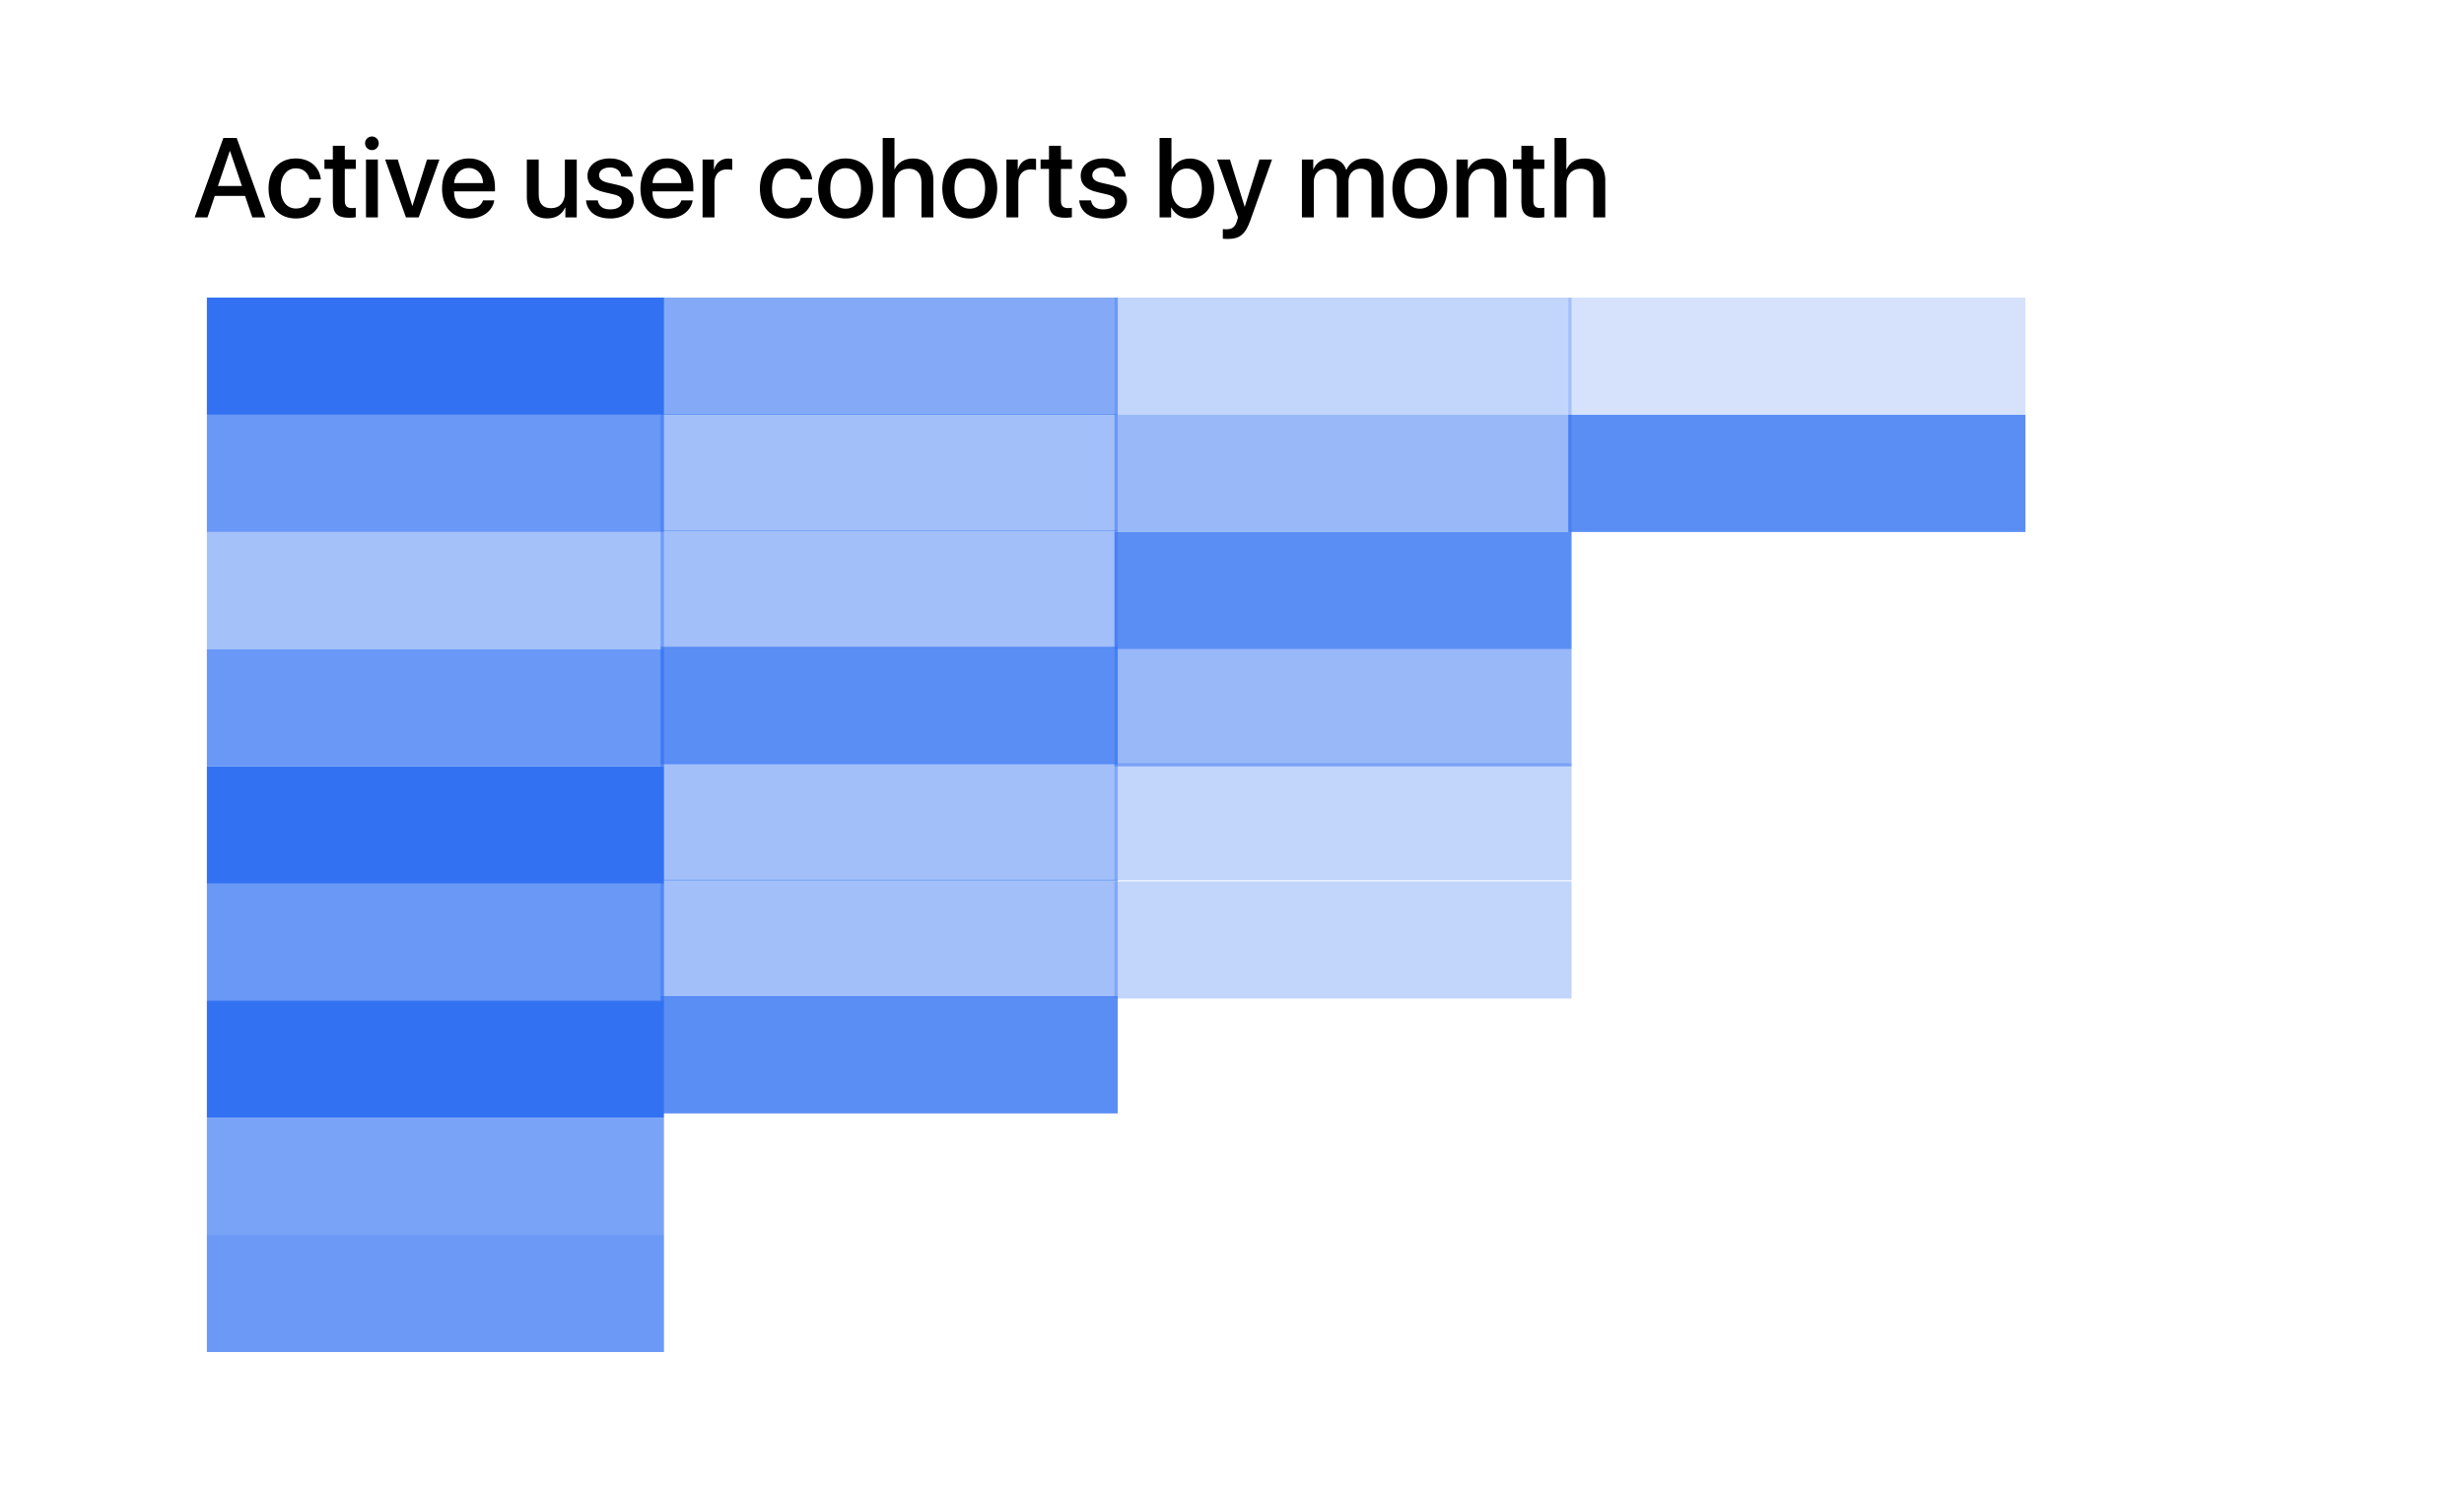 <svg width="306" height="185" viewBox="0 0 306 185" fill="none" xmlns="http://www.w3.org/2000/svg">
<g filter="url(#filter0_d)">
<rect x="1" width="304" height="184" rx="2.328" fill="white"/>
</g>
<path d="M31.335 27H32.955L29.394 17.136H27.739L24.178 27H25.77L26.673 24.334H30.433L31.335 27ZM28.532 18.776H28.573L30.043 23.104H27.062L28.532 18.776ZM39.846 22.283C39.716 20.868 38.588 19.679 36.735 19.679C34.691 19.679 33.352 21.121 33.352 23.404C33.352 25.729 34.691 27.137 36.749 27.137C38.478 27.137 39.702 26.098 39.859 24.566H38.438C38.267 25.4 37.672 25.899 36.763 25.899C35.614 25.899 34.855 24.983 34.855 23.404C34.855 21.859 35.607 20.909 36.749 20.909C37.713 20.909 38.287 21.518 38.438 22.283H39.846ZM41.336 18.106V19.809H40.29V20.977H41.336V25.106C41.336 26.494 41.903 27.048 43.359 27.048C43.688 27.048 44.016 27.02 44.18 26.98V25.811C44.084 25.831 43.845 25.845 43.694 25.845C43.093 25.845 42.819 25.564 42.819 24.942V20.977H44.187V19.809H42.819V18.106H41.336ZM46.19 18.646C46.661 18.646 47.037 18.264 47.037 17.799C47.037 17.327 46.661 16.951 46.19 16.951C45.718 16.951 45.335 17.327 45.335 17.799C45.335 18.264 45.718 18.646 46.19 18.646ZM45.451 27H46.928V19.809H45.451V27ZM54.577 19.809H53.032L51.227 25.558H51.2L49.395 19.809H47.823L50.414 27H52L54.577 19.809ZM59.984 24.888C59.786 25.517 59.164 25.94 58.323 25.94C57.141 25.94 56.389 25.113 56.389 23.862V23.773H61.468V23.268C61.468 21.087 60.224 19.679 58.227 19.679C56.197 19.679 54.898 21.183 54.898 23.439C54.898 25.708 56.177 27.137 58.289 27.137C59.937 27.137 61.181 26.2 61.386 24.888H59.984ZM58.227 20.868C59.26 20.868 59.957 21.641 59.991 22.741H56.395C56.471 21.654 57.195 20.868 58.227 20.868ZM71.626 19.809H70.149V23.999C70.149 25.12 69.507 25.858 68.44 25.858C67.422 25.858 66.902 25.27 66.902 24.177V19.809H65.426V24.464C65.426 26.111 66.383 27.13 67.948 27.13C69.049 27.13 69.78 26.645 70.177 25.783H70.211V27H71.626V19.809ZM72.959 21.846C72.959 22.892 73.636 23.548 75.003 23.862L76.172 24.136C76.958 24.314 77.225 24.587 77.225 25.052C77.225 25.64 76.678 26.009 75.789 26.009C74.887 26.009 74.374 25.64 74.237 24.888H72.774C72.911 26.255 73.991 27.137 75.789 27.137C77.484 27.137 78.708 26.234 78.708 24.922C78.708 23.883 78.147 23.309 76.678 22.967L75.509 22.7C74.73 22.523 74.401 22.215 74.401 21.764C74.401 21.189 74.935 20.8 75.734 20.8C76.561 20.8 77.074 21.237 77.156 21.935H78.544C78.496 20.608 77.409 19.679 75.734 19.679C74.08 19.679 72.959 20.561 72.959 21.846ZM84.621 24.888C84.423 25.517 83.801 25.94 82.96 25.94C81.777 25.94 81.025 25.113 81.025 23.862V23.773H86.105V23.268C86.105 21.087 84.86 19.679 82.864 19.679C80.834 19.679 79.535 21.183 79.535 23.439C79.535 25.708 80.814 27.137 82.926 27.137C84.573 27.137 85.817 26.2 86.022 24.888H84.621ZM82.864 20.868C83.897 20.868 84.594 21.641 84.628 22.741H81.032C81.107 21.654 81.832 20.868 82.864 20.868ZM87.253 27H88.73V22.693C88.73 21.675 89.317 21.039 90.268 21.039C90.555 21.039 90.814 21.073 90.931 21.121V19.747C90.821 19.727 90.637 19.692 90.425 19.692C89.577 19.692 88.935 20.191 88.695 21.032H88.661V19.809H87.253V27ZM100.863 22.283C100.733 20.868 99.606 19.679 97.753 19.679C95.709 19.679 94.369 21.121 94.369 23.404C94.369 25.729 95.709 27.137 97.767 27.137C99.496 27.137 100.72 26.098 100.877 24.566H99.455C99.284 25.4 98.689 25.899 97.78 25.899C96.632 25.899 95.873 24.983 95.873 23.404C95.873 21.859 96.625 20.909 97.767 20.909C98.731 20.909 99.305 21.518 99.455 22.283H100.863ZM105.013 27.137C107.07 27.137 108.424 25.722 108.424 23.404C108.424 21.094 107.063 19.679 105.013 19.679C102.962 19.679 101.602 21.094 101.602 23.404C101.602 25.722 102.955 27.137 105.013 27.137ZM105.013 25.92C103.857 25.92 103.105 25.004 103.105 23.404C103.105 21.811 103.857 20.895 105.013 20.895C106.168 20.895 106.92 21.811 106.92 23.404C106.92 25.004 106.175 25.92 105.013 25.92ZM109.62 27H111.097V22.844C111.097 21.709 111.767 20.957 112.86 20.957C113.899 20.957 114.433 21.593 114.433 22.652V27H115.916V22.365C115.916 20.738 114.973 19.686 113.394 19.686C112.3 19.686 111.514 20.171 111.117 21.012H111.083V17.136H109.62V27ZM120.435 27.137C122.492 27.137 123.846 25.722 123.846 23.404C123.846 21.094 122.485 19.679 120.435 19.679C118.384 19.679 117.023 21.094 117.023 23.404C117.023 25.722 118.377 27.137 120.435 27.137ZM120.435 25.92C119.279 25.92 118.527 25.004 118.527 23.404C118.527 21.811 119.279 20.895 120.435 20.895C121.59 20.895 122.342 21.811 122.342 23.404C122.342 25.004 121.597 25.92 120.435 25.92ZM124.987 27H126.464V22.693C126.464 21.675 127.052 21.039 128.002 21.039C128.289 21.039 128.549 21.073 128.665 21.121V19.747C128.556 19.727 128.371 19.692 128.159 19.692C127.312 19.692 126.669 20.191 126.43 21.032H126.396V19.809H124.987V27ZM130.271 18.106V19.809H129.226V20.977H130.271V25.106C130.271 26.494 130.839 27.048 132.295 27.048C132.623 27.048 132.951 27.02 133.115 26.98V25.811C133.02 25.831 132.78 25.845 132.63 25.845C132.028 25.845 131.755 25.564 131.755 24.942V20.977H133.122V19.809H131.755V18.106H130.271ZM134.209 21.846C134.209 22.892 134.886 23.548 136.253 23.862L137.422 24.136C138.208 24.314 138.475 24.587 138.475 25.052C138.475 25.64 137.928 26.009 137.039 26.009C136.137 26.009 135.624 25.64 135.487 24.888H134.024C134.161 26.255 135.241 27.137 137.039 27.137C138.734 27.137 139.958 26.234 139.958 24.922C139.958 23.883 139.397 23.309 137.928 22.967L136.759 22.7C135.979 22.523 135.651 22.215 135.651 21.764C135.651 21.189 136.185 20.8 136.984 20.8C137.812 20.8 138.324 21.237 138.406 21.935H139.794C139.746 20.608 138.659 19.679 136.984 19.679C135.33 19.679 134.209 20.561 134.209 21.846ZM147.778 27.123C149.604 27.123 150.779 25.688 150.779 23.404C150.779 21.128 149.597 19.692 147.785 19.692C146.767 19.692 145.946 20.198 145.516 21.032H145.481V17.136H144.005V27H145.44V25.776H145.468C145.912 26.61 146.726 27.123 147.778 27.123ZM147.382 20.936C148.544 20.936 149.262 21.894 149.262 23.404C149.262 24.929 148.544 25.872 147.382 25.872C146.261 25.872 145.475 24.901 145.475 23.404C145.475 21.921 146.261 20.936 147.382 20.936ZM152.461 29.68C153.951 29.68 154.662 29.119 155.277 27.376L157.971 19.809H156.412L154.594 25.66H154.566L152.748 19.809H151.148L153.746 27.007C153.746 27.014 153.616 27.438 153.616 27.451C153.391 28.189 153.021 28.477 152.338 28.477C152.215 28.477 151.969 28.477 151.859 28.449V29.645C151.969 29.666 152.338 29.68 152.461 29.68ZM161.683 27H163.159V22.557C163.159 21.634 163.781 20.95 164.656 20.95C165.49 20.95 166.017 21.477 166.017 22.304V27H167.466V22.509C167.466 21.6 168.074 20.95 168.949 20.95C169.824 20.95 170.323 21.483 170.323 22.413V27H171.807V22.058C171.807 20.629 170.877 19.686 169.455 19.686C168.43 19.686 167.582 20.219 167.213 21.094H167.179C166.892 20.198 166.167 19.686 165.169 19.686C164.198 19.686 163.446 20.219 163.125 21.019H163.091V19.809H161.683V27ZM176.325 27.137C178.383 27.137 179.736 25.722 179.736 23.404C179.736 21.094 178.376 19.679 176.325 19.679C174.274 19.679 172.914 21.094 172.914 23.404C172.914 25.722 174.268 27.137 176.325 27.137ZM176.325 25.92C175.17 25.92 174.418 25.004 174.418 23.404C174.418 21.811 175.17 20.895 176.325 20.895C177.48 20.895 178.232 21.811 178.232 23.404C178.232 25.004 177.487 25.92 176.325 25.92ZM180.878 27H182.354V22.81C182.354 21.695 183.024 20.957 184.063 20.957C185.089 20.957 185.595 21.552 185.595 22.632V27H187.078V22.345C187.078 20.697 186.169 19.686 184.583 19.686C183.476 19.686 182.71 20.191 182.32 21.012H182.286V19.809H180.878V27ZM188.938 18.106V19.809H187.892V20.977H188.938V25.106C188.938 26.494 189.505 27.048 190.961 27.048C191.289 27.048 191.617 27.02 191.781 26.98V25.811C191.686 25.831 191.446 25.845 191.296 25.845C190.694 25.845 190.421 25.564 190.421 24.942V20.977H191.788V19.809H190.421V18.106H188.938ZM193.06 27H194.536V22.844C194.536 21.709 195.206 20.957 196.3 20.957C197.339 20.957 197.872 21.593 197.872 22.652V27H199.355V22.365C199.355 20.738 198.412 19.686 196.833 19.686C195.739 19.686 194.953 20.171 194.557 21.012H194.522V17.136H193.06V27Z" fill="black"/>
<rect x="194.764" y="51.519" width="56.767" height="14.558" fill="#3272F2" fill-opacity="0.8"/>
<rect x="25.688" y="36.961" width="56.767" height="14.558" fill="#3272F2"/>
<rect x="25.688" y="51.518" width="56.767" height="14.558" fill="#3272F2" fill-opacity="0.73"/>
<rect x="25.688" y="66.076" width="56.767" height="14.558" fill="#3272F2" fill-opacity="0.44"/>
<rect x="25.688" y="80.634" width="56.767" height="14.558" fill="#3272F2" fill-opacity="0.73"/>
<rect x="25.688" y="95.191" width="56.767" height="14.558" fill="#3272F2"/>
<rect x="25.688" y="109.699" width="56.767" height="14.558" fill="#3272F2" fill-opacity="0.73"/>
<rect x="25.688" y="124.257" width="56.767" height="14.558" fill="#3272F2"/>
<rect x="25.688" y="138.814" width="56.767" height="14.558" fill="#3272F2" fill-opacity="0.65"/>
<rect x="25.688" y="153.372" width="56.767" height="14.558" fill="#3272F2" fill-opacity="0.72"/>
<rect x="82.045" y="36.961" width="56.767" height="14.558" fill="#3272F2" fill-opacity="0.6"/>
<rect x="82.045" y="51.423" width="56.767" height="14.558" fill="#3272F2" fill-opacity="0.45"/>
<rect x="82.045" y="65.887" width="56.767" height="14.558" fill="#3272F2" fill-opacity="0.45"/>
<rect x="82.045" y="94.812" width="56.767" height="14.558" fill="#3272F2" fill-opacity="0.45"/>
<rect x="82.045" y="109.275" width="56.767" height="14.558" fill="#3272F2" fill-opacity="0.45"/>
<rect x="82.045" y="80.35" width="56.767" height="14.559" fill="#3272F2" fill-opacity="0.8"/>
<rect x="82.045" y="123.738" width="56.767" height="14.558" fill="#3272F2" fill-opacity="0.8"/>
<rect x="194.764" y="36.961" width="56.767" height="14.558" fill="#3272F2" fill-opacity="0.2"/>
<rect x="138.404" y="94.79" width="56.767" height="14.558" fill="#3272F2" fill-opacity="0.3"/>
<rect x="138.404" y="51.519" width="56.767" height="14.558" fill="#3272F2" fill-opacity="0.5"/>
<rect x="138.404" y="66.077" width="56.767" height="14.558" fill="#3272F2" fill-opacity="0.8"/>
<rect x="138.404" y="80.634" width="56.767" height="14.558" fill="#3272F2" fill-opacity="0.5"/>
<rect x="138.404" y="109.475" width="56.767" height="14.558" fill="#3272F2" fill-opacity="0.3"/>
<rect x="138.404" y="36.961" width="56.767" height="14.558" fill="#3272F2" fill-opacity="0.3"/>
<defs>
<filter id="filter0_d" x="0.418" y="0" width="304.776" height="184.776" filterUnits="userSpaceOnUse" color-interpolation-filters="sRGB">
<feFlood flood-opacity="0" result="BackgroundImageFix"/>
<feColorMatrix in="SourceAlpha" type="matrix" values="0 0 0 0 0 0 0 0 0 0 0 0 0 0 0 0 0 0 127 0"/>
<feOffset dx="-0.194" dy="0.388"/>
<feGaussianBlur stdDeviation="0.194"/>
<feColorMatrix type="matrix" values="0 0 0 0 0 0 0 0 0 0 0 0 0 0 0 0 0 0 0.25 0"/>
<feBlend mode="normal" in2="BackgroundImageFix" result="effect1_dropShadow"/>
<feBlend mode="normal" in="SourceGraphic" in2="effect1_dropShadow" result="shape"/>
</filter>
</defs>
</svg>

